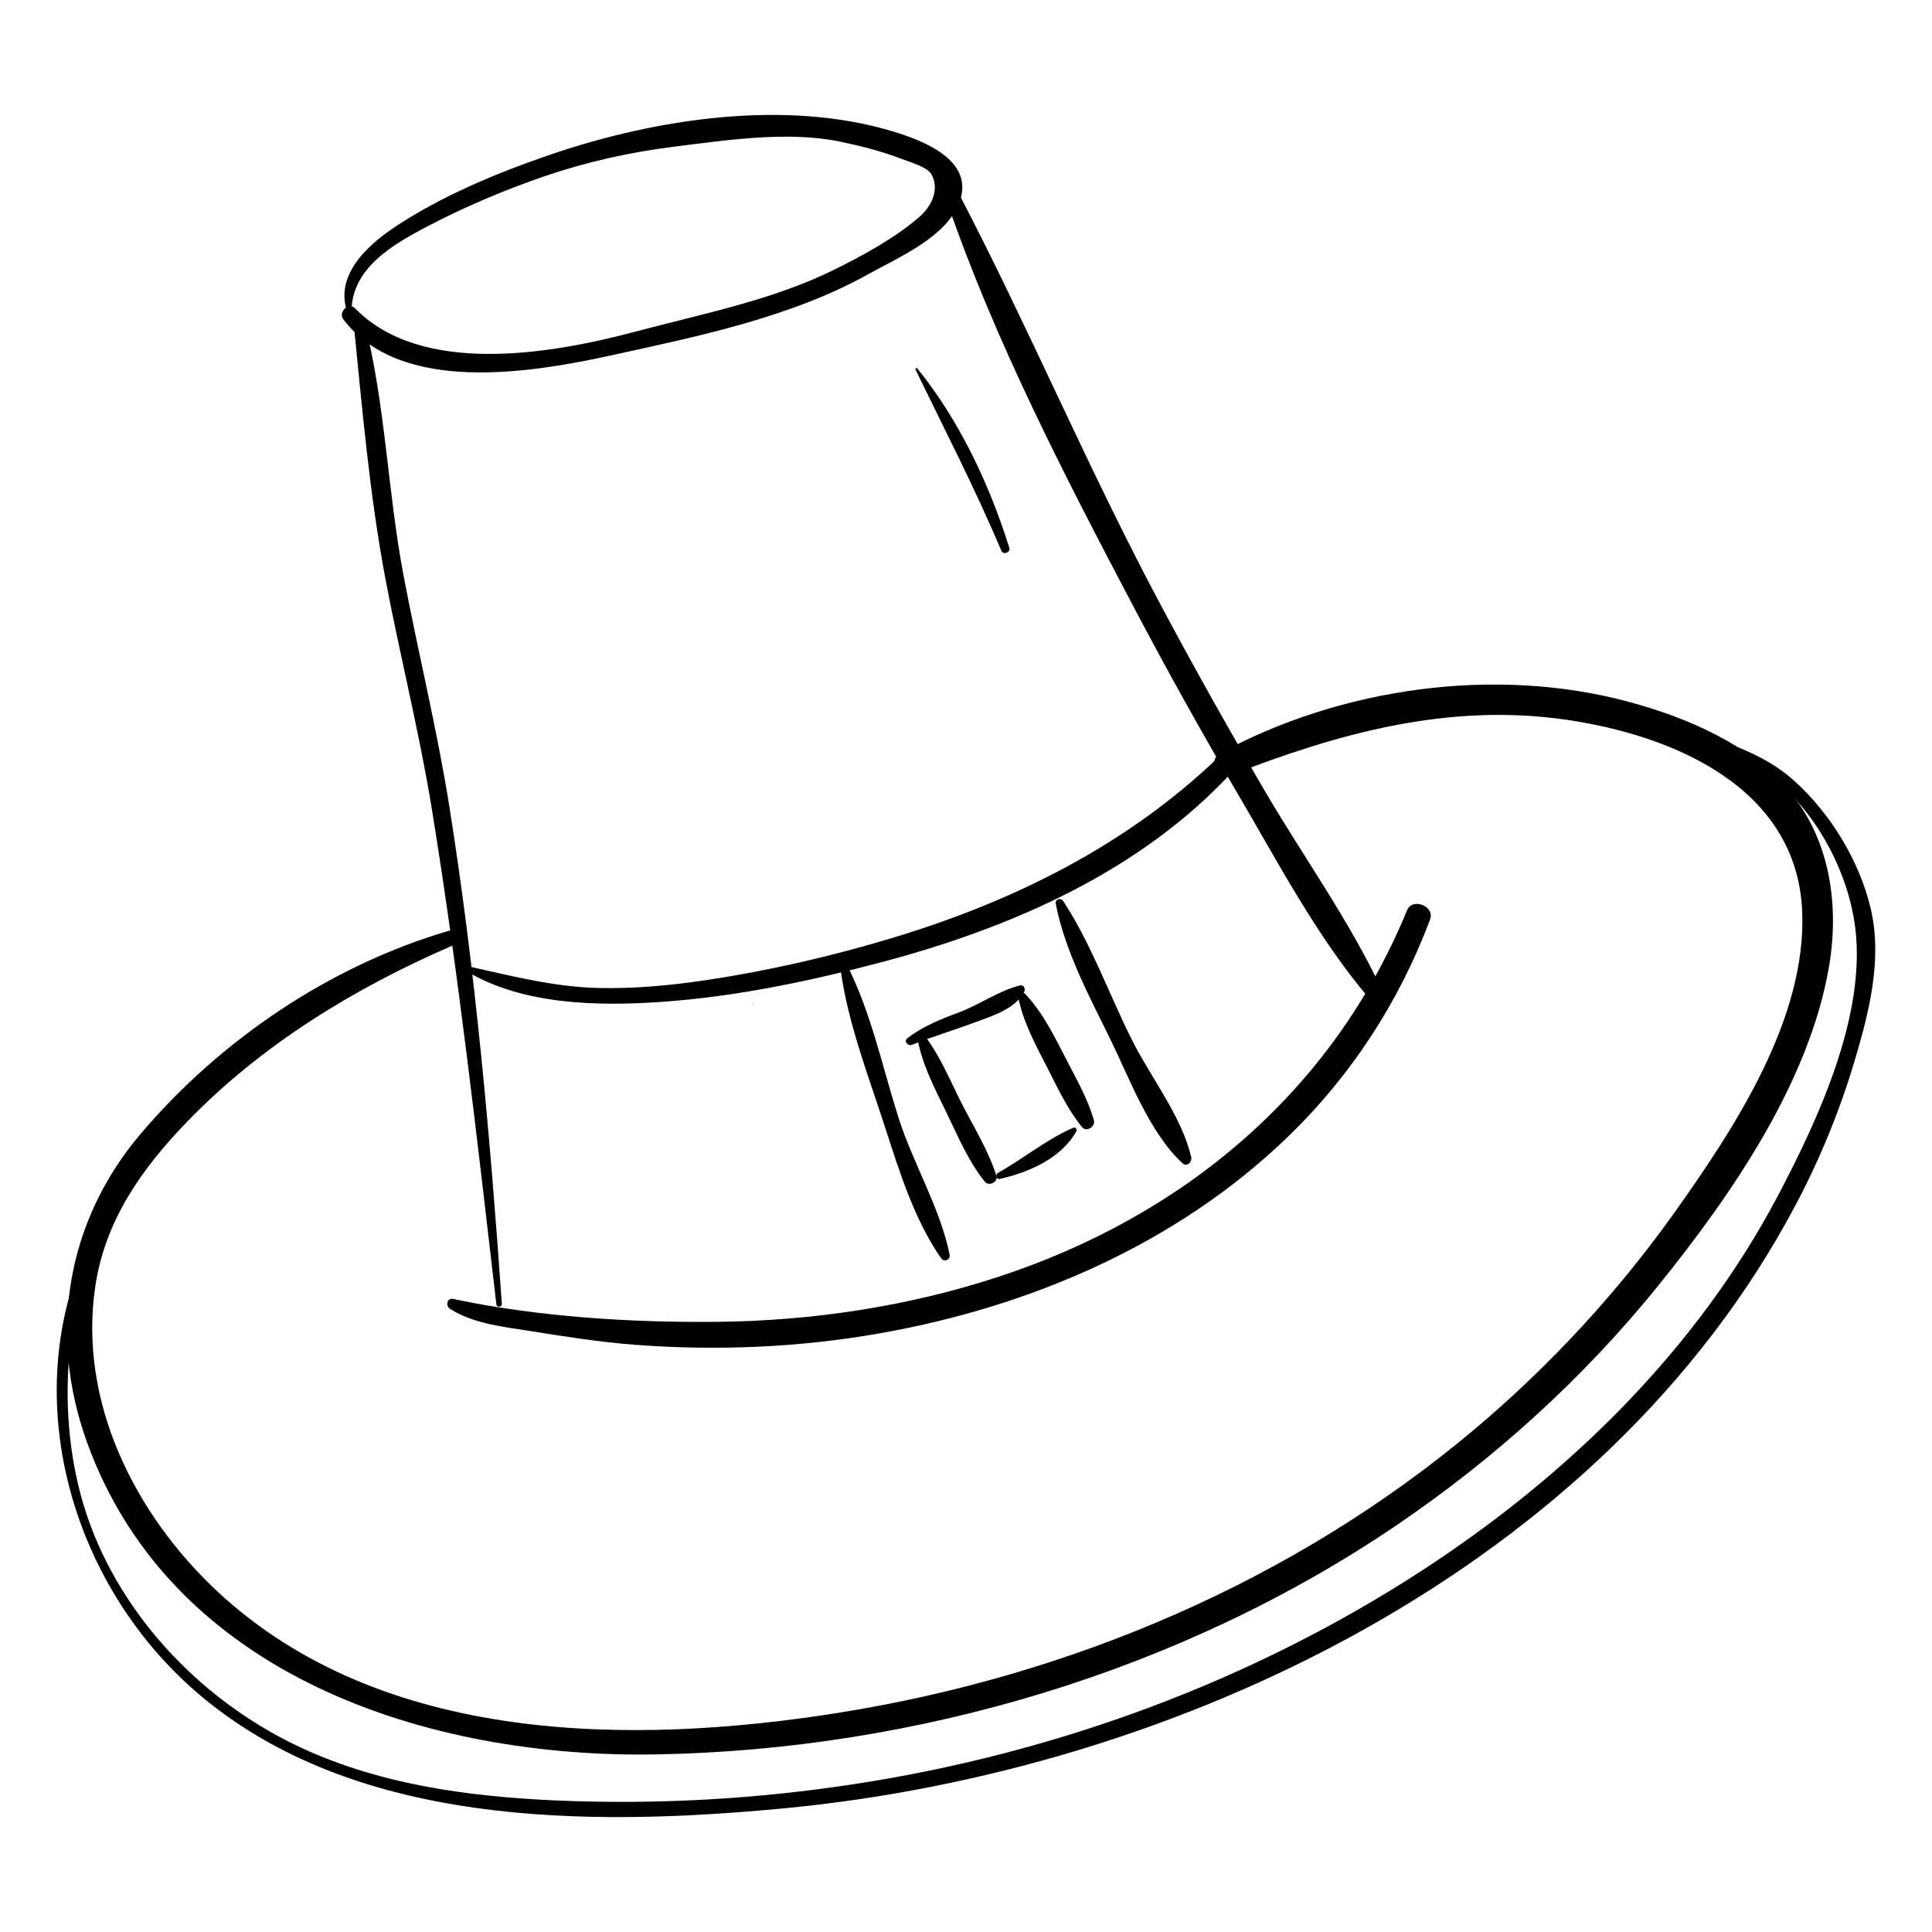 <?xml version="1.0" encoding="UTF-8"?>
<!-- Uploaded to: SVG Repo, www.svgrepo.com, Generator: SVG Repo Mixer Tools -->
<svg fill="#000000" width="800px" height="800px" version="1.1" viewBox="144 144 512 512" xmlns="http://www.w3.org/2000/svg">
 <g>
  <path d="m276.99 489.53c-3.082-44.117-6.961-88.188-13.922-131.89-3.285-20.617-8.281-40.777-12.152-61.258-4.184-22.141-4.742-44.875-10.25-66.746-0.418-1.664-3.043-0.93-2.879 0.699 2.242 22.285 4.188 44.992 8.348 67.023 3.856 20.422 8.965 40.508 12.309 61.055 7.078 43.535 11.992 87.438 17.098 131.24 0.105 0.926 1.516 0.812 1.449-0.125z"/>
  <path d="m394.87 197.2c12.594 36.754 31.055 72.504 49.133 106.83 8.844 16.793 18.051 33.395 27.672 49.754 10.773 18.324 21.137 38.199 34.891 54.473 1.367 1.617 4.773 0.488 3.691-1.824-8.629-18.461-20.902-35.445-31.188-53.035-9.875-16.887-19.453-33.953-28.613-51.238-18.508-34.93-33.875-71.379-52.109-106.39-0.973-1.863-4.176-0.609-3.477 1.43z"/>
  <path d="m237.18 227.38c-0.535-12.062 10.824-18.543 20.219-23.457 9.922-5.188 20.52-9.668 31.117-13.289 11.074-3.781 22.523-6.305 34.125-7.762 13.875-1.738 30.082-4.188 43.832-1.367 5.398 1.105 11.129 2.555 16.273 4.539 2.059 0.793 6.969 2.164 8.082 4.137 2.309 4.082-0.102 8.621-3.102 11.23-6.508 5.66-14.824 10.172-22.516 13.996-16.359 8.133-35.43 11.84-52.992 16.52-22.062 5.879-56.547 11.836-74.129-6.234-1.703-1.75-4.547 1.016-3.106 2.922 15.254 20.133 50.133 14.133 71.402 9.473 22.727-4.977 47.293-10.023 67.762-21.449 8.012-4.473 20.75-9.797 24.16-19.195 3.965-10.938-9.461-16.133-17.684-18.617-28.477-8.613-62.801-3.402-90.699 6.129-14.129 4.828-28.953 10.965-41.402 19.281-7.746 5.176-16.305 13.34-12.172 23.344 0.172 0.402 0.848 0.223 0.828-0.199z"/>
  <path d="m263.25 490.84c6.098 3.965 14.281 4.789 21.293 5.902 9.188 1.465 18.402 2.93 27.68 3.637 21.648 1.652 43.531 0.738 64.922-3.031 39.832-7.016 78.59-23.605 107.97-51.902 16.84-16.223 29.707-35.93 37.887-57.809 1.297-3.461-4.695-5.871-6.117-2.406-19.801 48.219-59.477 81.215-108.61 97.242-23.848 7.781-48.973 11.551-74.035 11.828-22.695 0.246-47.816-1.312-70.113-6.062-1.656-0.355-2.117 1.797-0.879 2.602z"/>
  <path d="m343.66 410.07c0.121 0 0.105-0.188-0.016-0.188-0.117 0.004-0.102 0.188 0.016 0.188z"/>
  <path d="m262.77 390.73c-31.332 9.211-60.363 28.859-81.465 53.715-19.77 23.285-24.609 53.238-14.195 81.922 22.469 61.879 90.535 83.656 150.86 82.57 69.004-1.242 139.1-21.98 196.3-60.848 25.984-17.656 49.48-38.977 69.223-63.43 19.223-23.809 39.926-53.703 45.203-84.426 2.773-16.141 0.359-33.625-10.445-46.469-10.559-12.555-27.176-19.609-42.672-23.785-35.324-9.52-76.285-3.762-108.28 13.664-3.133 1.707-1.141 7.359 2.367 5.984 28.715-11.254 57.984-19.379 89.113-14.926 28.523 4.078 61.512 17.926 62.824 50.953 1.121 28.238-17.727 56.98-33.484 79.176-15.27 21.508-33.25 41.02-53.43 58.008-47.688 40.148-107.01 65.277-168.37 75.055-55.191 8.797-121.23 8.355-164.66-32.105-21.961-20.461-36.965-50.391-32.398-80.949 2.617-17.523 12.414-31.285 24.48-43.727 19.809-20.422 44.285-35.297 70.211-46.543 2.305-1.008 1.359-4.586-1.18-3.84z"/>
  <path d="m267.45 401.26c15.039 9.148 35.324 9.438 52.344 8.215 19.586-1.41 39.148-5.531 58.102-10.562 34.219-9.086 68.543-24.082 92.895-50.594 2.328-2.535-1.398-6.016-3.867-3.656-24.41 23.355-54.145 38.137-86.297 47.852-16.23 4.902-32.91 8.758-49.684 11.254-9.273 1.379-18.66 2.254-28.047 2.066-12.055-0.242-23.359-3.223-35.008-5.793-0.758-0.172-1.055 0.844-0.438 1.219z"/>
  <path d="m366.79 401.04c1.902 14.207 7.555 28.617 11.938 42.234 3.641 11.309 7.781 24.359 14.684 34.164 0.812 1.156 2.535 0.406 2.25-0.98-2.523-12.367-9.699-24.148-13.543-36.242-4.188-13.168-7.184-27.496-13.359-39.883-0.551-1.109-2.121-0.438-1.969 0.707z"/>
  <path d="m423.79 383.5c2.352 12.277 8.793 24.402 14.277 35.543 5.25 10.668 10.484 25.102 19.332 33.246 1.188 1.094 2.574-0.391 2.285-1.645-2.484-10.703-10.684-21.074-15.633-30.906-6.082-12.082-10.879-25.672-18.285-36.941-0.629-0.953-2.215-0.539-1.977 0.703z"/>
  <path d="m385.64 420.89c5.559-2.18 11.25-3.934 16.852-5.996 4.523-1.668 10.645-3.555 12.949-8.09 0.406-0.797-0.176-1.898-1.164-1.652-5.566 1.391-10.824 5.176-16.305 7.207-4.816 1.785-9.445 3.641-13.531 6.809-1.012 0.785 0.164 2.129 1.199 1.723z"/>
  <path d="m387.14 419.2c1.176 6.773 4.578 13.289 7.578 19.422 3.066 6.269 5.859 13.109 10.281 18.547 1.082 1.328 3.582 0.074 3.051-1.598-2.231-6.996-6.391-13.531-9.668-20.102-2.891-5.789-5.457-12.031-9.473-17.137-0.648-0.828-1.934-0.082-1.77 0.867z"/>
  <path d="m408.91 456.42c7.668-1.664 16.414-5.496 20.34-12.637 0.262-0.48-0.262-1.148-0.793-0.922-7.027 2.984-13.242 8.219-19.973 11.949-0.75 0.418-0.582 1.828 0.426 1.609z"/>
  <path d="m413.84 408.2c1.289 6.766 4.773 12.992 7.875 19.086 2.691 5.289 5.258 10.766 9.008 15.387 1.207 1.488 3.652-0.129 3.164-1.828-1.574-5.457-4.379-10.441-6.988-15.465-3.234-6.231-6.394-12.949-11.289-18.051-0.691-0.719-1.965-0.152-1.77 0.871z"/>
  <path d="m175.3 460.17c-29.426 41.891-16.762 99.723 20.625 132.14 41.402 35.895 103.72 35.809 155.27 30.973 104.71-9.824 217.69-63.738 268.65-159.92 6.391-12.062 11.609-24.766 15.527-37.844 3.883-12.961 7.559-27.156 4.402-40.656-2.953-12.637-10.59-25.172-20.184-33.852-10.652-9.633-24.805-11.746-37.719-16.953-0.574-0.23-0.957 0.734-0.406 1.004 11.223 5.531 24.289 8.238 33.973 16.535 10.766 9.227 18.441 24.152 20.215 38.227 2.938 23.32-9.836 50.84-20.477 71.031-21.617 41.004-55.812 74.312-94.426 99.406-45.105 29.316-96.859 48.305-149.95 56.484-26.105 4.023-52.559 5.531-78.949 4.414-23.914-1.012-48.285-4.328-70.016-14.938-25.641-12.52-47.23-35.641-55.613-63.184-7.941-26.09-4.992-59.234 9.758-82.43 0.277-0.445-0.379-0.859-0.676-0.438z"/>
  <path d="m386.63 241.97c7.762 15.988 15.836 31.629 22.762 48.02 0.492 1.168 2.469 0.402 2.09-0.809-5.262-16.848-13.234-33.727-24.367-47.527-0.207-0.254-0.629 0.02-0.484 0.316z"/>
 </g>
</svg>
